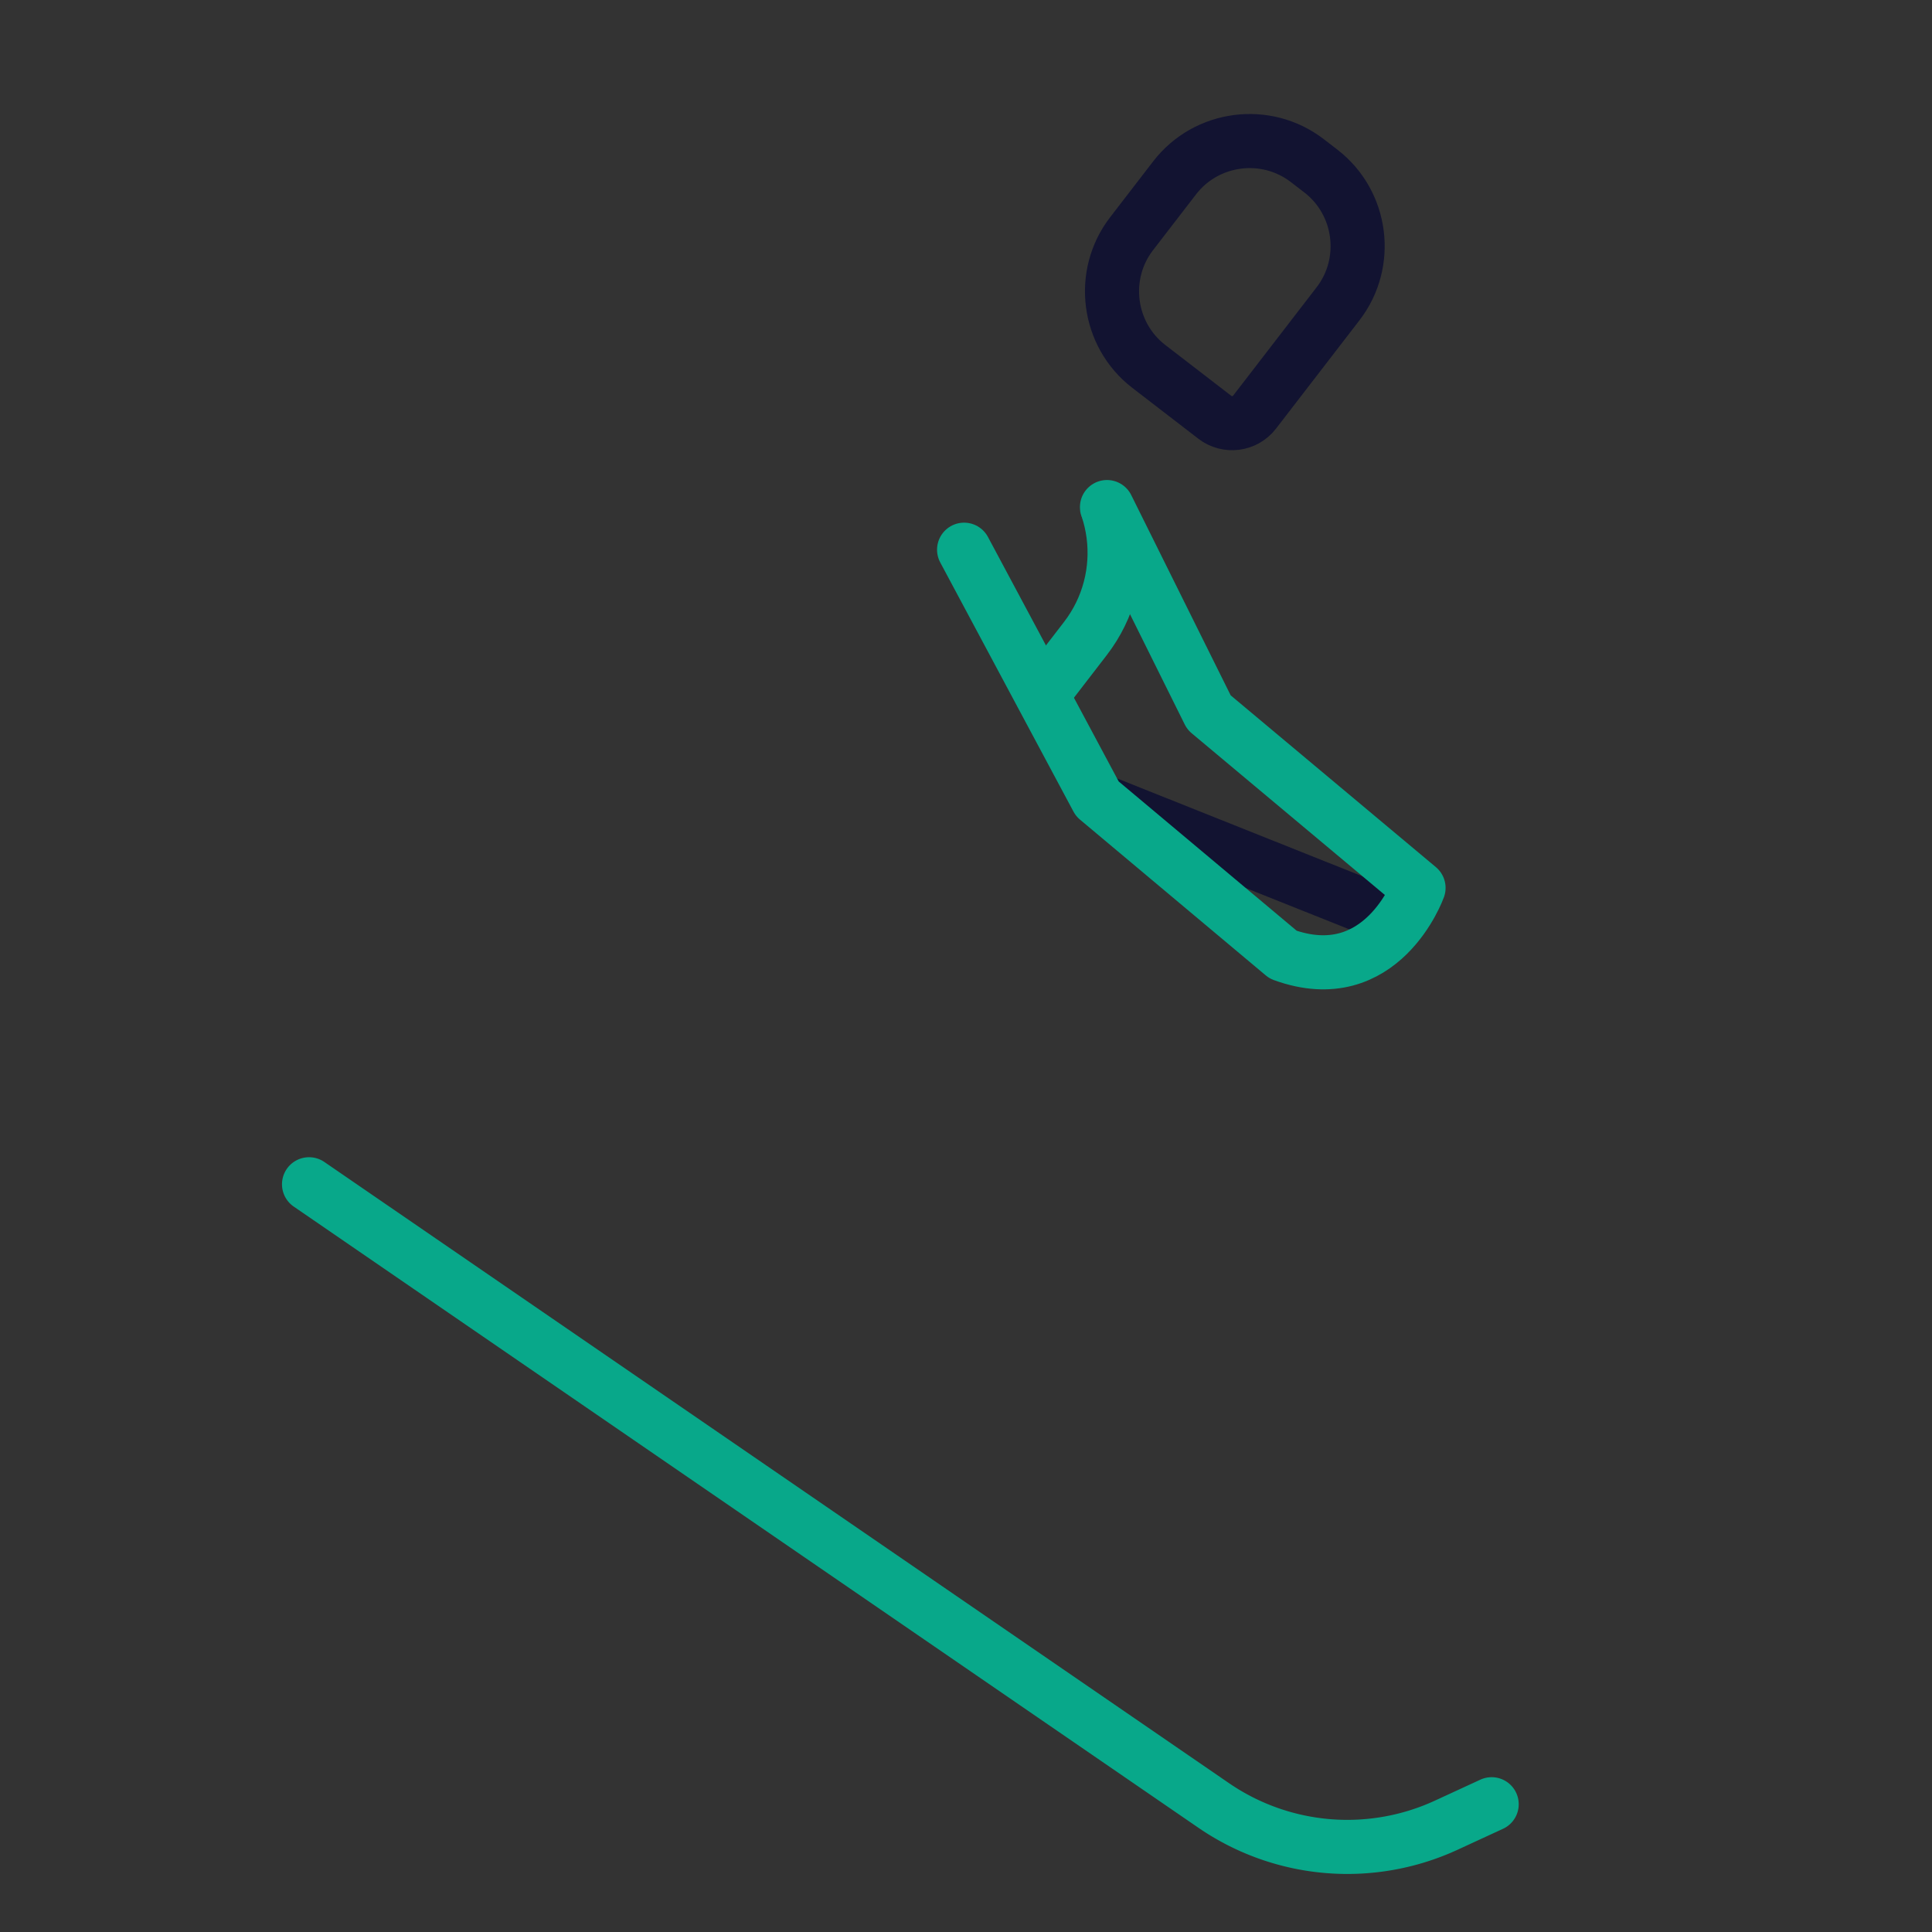 <svg xmlns="http://www.w3.org/2000/svg" width="430" height="430" style="width:100%;height:100%;transform:translate3d(0,0,0);content-visibility:visible" viewBox="0 0 430 430"><rect x="0" y="0" width="430" height="430" fill="#333333" stroke="none"/><defs><filter id="a" width="100%" height="100%" x="0%" y="0%" filterUnits="objectBoundingBox"><feComponentTransfer in="SourceGraphic"><feFuncA tableValues="1.0 0.0" type="table"/></feComponentTransfer></filter><filter id="c" width="100%" height="100%" x="0%" y="0%" filterUnits="objectBoundingBox"><feComponentTransfer in="SourceGraphic"><feFuncA tableValues="1.0 0.0" type="table"/></feComponentTransfer></filter><filter id="e" width="100%" height="100%" x="0%" y="0%" filterUnits="objectBoundingBox"><feComponentTransfer in="SourceGraphic"><feFuncA tableValues="1.0 0.0" type="table"/></feComponentTransfer></filter><path id="f" fill="#FFF" d="M-18.769-50.662 3.929-4.949l46.643 39.045S42.41 56.968 20.438 48.962L-20.919 14.28l-29.653-55.452" style="display:block" transform="translate(265.149 163.518)"/><path id="d" fill="#FFF" d="M-18.769-50.662 3.929-4.949l46.643 39.045S42.41 56.968 20.438 48.962L-20.919 14.28l-29.653-55.452" style="display:block" transform="translate(265.149 163.518)"/><path id="b" fill="#FFF" d="M-18.769-50.662 3.929-4.949l46.643 39.045S42.41 56.968 20.438 48.962L-20.919 14.28l-29.653-55.452" style="display:block" transform="translate(265.149 163.518)"/><mask id="k" mask-type="alpha"><g filter="url(#a)"><path fill="#fff" d="M0 0h430v430H0z" opacity="0"/><use xmlns:ns1="http://www.w3.org/1999/xlink" ns1:href="#b"/></g></mask><mask id="j" mask-type="alpha"><g filter="url(#c)"><path fill="#fff" d="M0 0h430v430H0z" opacity="0"/><use xmlns:ns2="http://www.w3.org/1999/xlink" ns2:href="#d"/></g></mask><mask id="i" mask-type="alpha"><g filter="url(#e)"><path fill="#fff" d="M0 0h430v430H0z" opacity="0"/><use xmlns:ns3="http://www.w3.org/1999/xlink" ns3:href="#f"/></g></mask><clipPath id="g"><path d="M0 0h430v430H0z"/></clipPath><clipPath id="h"><path d="M0 0h430v430H0z"/></clipPath></defs><g clip-path="url(#g)"><g clip-path="url(#h)" style="display:block"><g mask="url(#i)" style="display:block"><path fill="none" stroke="#121331" stroke-linecap="round" stroke-linejoin="round" stroke-width="12.04" d="M188.025 345.458c12.808-4.459 1.334-29.515-.227-31.777l52.6-48.498c6.524-9.57 4.489-22.562-4.649-29.678l-39.403-34.655m-49.644-38.244-4.139 5.189c-11.163 13.993-8.724 34.412 5.421 45.381l51.995 43.272-43.515 44.793-13.139 13.524" class="primary"/></g><path fill="none" stroke="#121331" stroke-linecap="round" stroke-linejoin="round" stroke-width="12.04" d="m-19.152 18.759 14.711 11.333c2.743 2.113 6.718 1.597 8.831-1.146L22.982 4.812c7.066-9.173 5.343-22.46-3.83-29.526l-3.021-2.327c-9.173-7.066-22.46-5.344-29.526 3.829l-9.587 12.445c-7.066 9.173-5.343 22.46 3.83 29.526z" class="primary" style="display:block" transform="translate(274.831 62.789)"/><g mask="url(#j)" style="display:block"><path fill="none" stroke="#08A88A" stroke-linecap="round" stroke-linejoin="round" stroke-width="12.04" d="M205.158 93.911c9.924-3.947 21.623-2.707 30.704 4.289 6.856 5.281 10.921 12.837 11.952 20.786 1.031 7.949-.966 16.284-6.247 23.14l-45.232 58.715-49.633-38.235 45.231-58.715c6.474-7.555 12.885-9.859 13.225-9.98z" class="secondary"/></g><g mask="url(#k)" style="display:block"><path fill="#FFF" d="m103.107 108.721-9.014 22.902"/><path fill="none" stroke="#121331" stroke-linecap="round" stroke-linejoin="round" stroke-width="12.04" d="m103.107 108.721-9.014 22.902m-10.064-17.572 223.642 89.242" class="primary"/></g><path fill="none" stroke="#08A88A" stroke-linecap="round" stroke-linejoin="round" stroke-width="12.04" d="M-18.769-50.662 3.929-4.949l46.643 39.045S42.41 56.968 20.438 48.962L-20.919 14.28l-29.653-55.452" class="secondary" style="display:block" transform="translate(265.149 163.518)"/><path fill="none" stroke="#08A88A" stroke-linecap="round" stroke-linejoin="round" stroke-width="12.04" d="M-131.606-73.74 69.733 64.509a52.56 52.56 0 0 0 51.767 4.398l10.106-4.662" class="secondary" style="display:block" transform="translate(200.389 337.321)"/></g></g></svg>